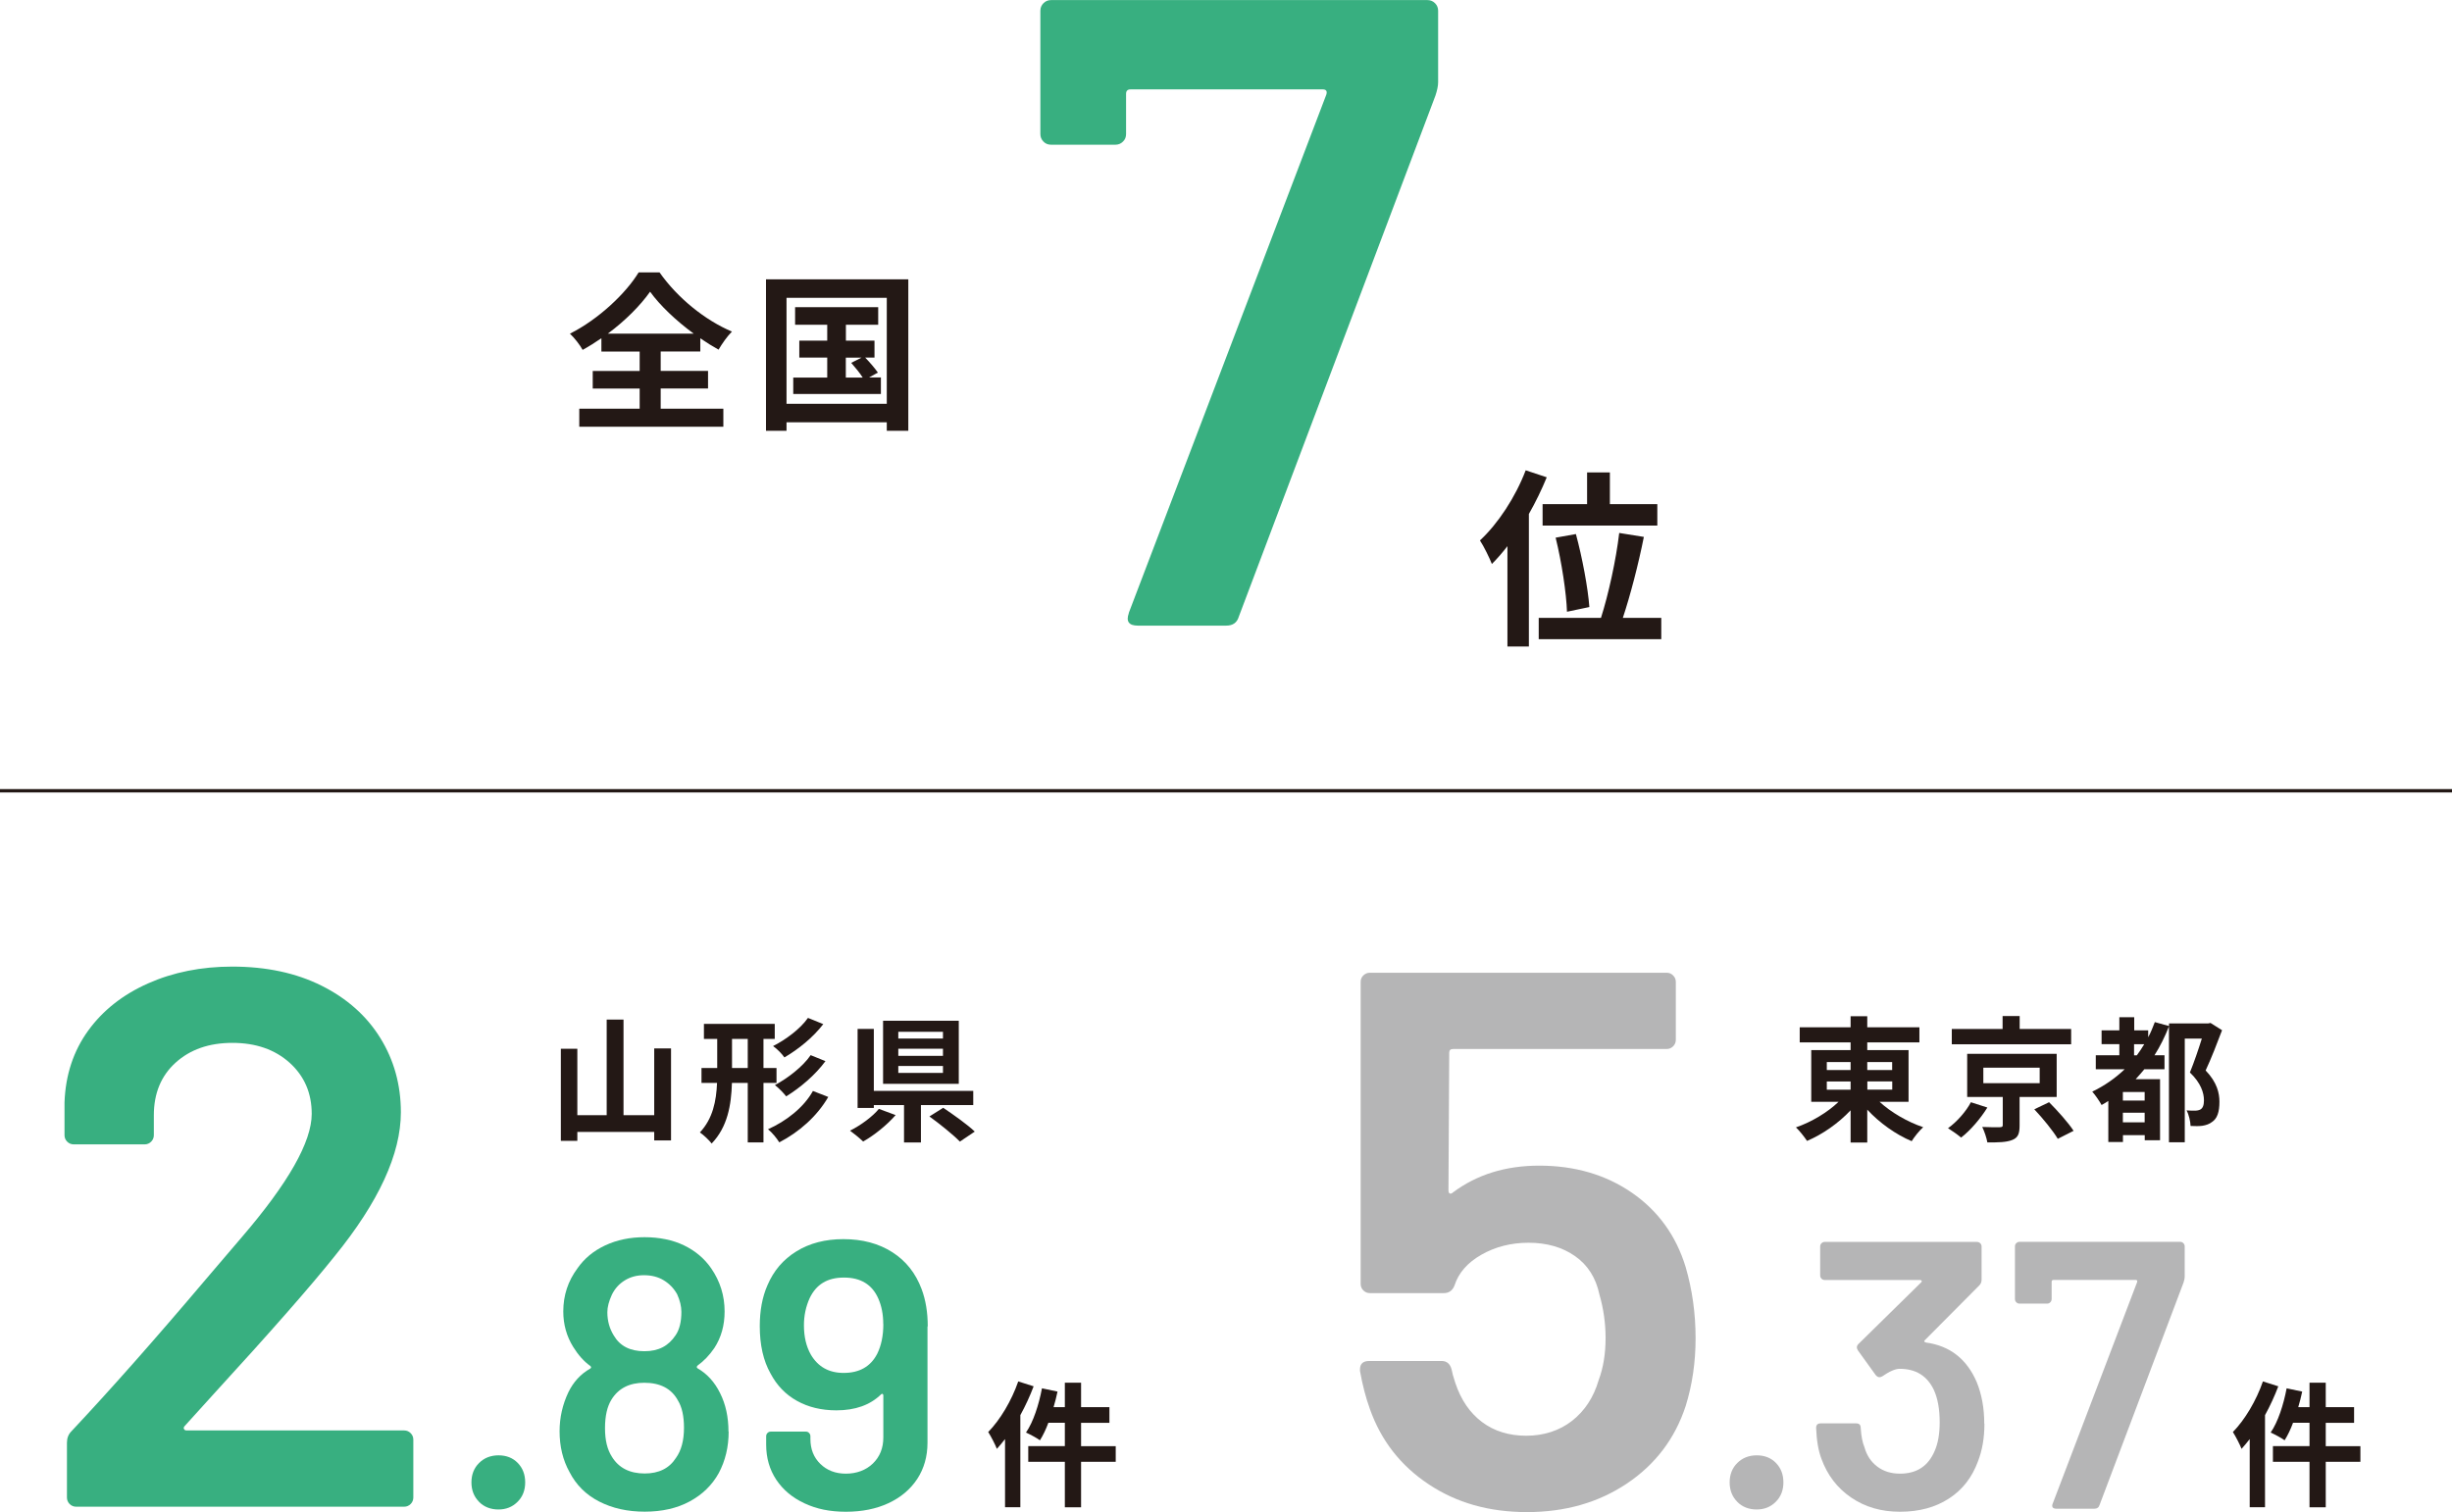 <?xml version="1.0" encoding="UTF-8"?>
<svg id="uuid-97291d21-5388-4515-af7d-df0a97c53fb3" data-name="レイヤー 2" xmlns="http://www.w3.org/2000/svg" viewBox="0 0 291.52 179.82">
  <defs>
    <style>
      .uuid-a551120a-a280-464d-a85e-cc42a420c106 {
        fill: #38af80;
      }

      .uuid-5c18f2a9-c2f3-4a39-a122-ee2a5171b3b5 {
        fill: #231815;
      }

      .uuid-d9c2156d-214c-43ee-930b-4d59eaf696b5 {
        fill: #b5b5b6;
      }

      .uuid-8fd74a68-422e-457e-a386-d6b15efdc18b {
        fill: none;
        stroke: #231815;
        stroke-miterlimit: 10;
        stroke-width: .4px;
      }
    </style>
  </defs>
  <g id="uuid-c63be879-d251-46ee-86e1-41a89728cfe5" data-name="文字">
    <g>
      <g>
        <path class="uuid-5c18f2a9-c2f3-4a39-a122-ee2a5171b3b5" d="M122.89,164.86c-.43,1.14-.97,2.32-1.58,3.43v10.95h-1.82v-8.1c-.32.4-.64.8-.97,1.16-.18-.48-.71-1.51-1.03-2,1.42-1.45,2.78-3.73,3.57-6.02l1.82.58ZM132.65,173.84h-4.12v5.41h-1.93v-5.41h-4.35v-1.87h4.35v-2.77h-1.96c-.29.79-.64,1.51-1,2.08-.35-.26-1.19-.71-1.66-.92.87-1.26,1.53-3.3,1.9-5.26l1.85.39c-.13.63-.29,1.24-.47,1.85h1.34v-2.91h1.93v2.91h3.37v1.87h-3.37v2.77h4.12v1.87Z"/>
        <g>
          <path class="uuid-a551120a-a280-464d-a85e-cc42a420c106" d="M21.88,169.93c.03.12.14.18.32.18h25.85c.3,0,.56.11.77.32.21.21.32.47.32.77v6.89c0,.3-.11.56-.32.77s-.47.32-.77.32H9.05c-.3,0-.56-.11-.77-.32-.21-.21-.32-.47-.32-.77v-6.53c0-.54.18-1,.54-1.36,4.6-4.9,9.92-10.91,15.96-18.05l4.26-4.99c5.56-6.47,8.34-11.37,8.34-14.7,0-2.48-.88-4.5-2.63-6.08-1.75-1.57-4.02-2.36-6.8-2.36s-5.03.79-6.76,2.36-2.58,3.66-2.58,6.26v2.36c0,.3-.11.56-.32.77-.21.21-.47.32-.77.32h-8.44c-.3,0-.56-.11-.77-.32s-.32-.47-.32-.77v-3.9c.12-3.27,1.06-6.11,2.81-8.53,1.75-2.42,4.13-4.29,7.12-5.62s6.33-2,10.02-2c4.05,0,7.59.76,10.61,2.27,3.02,1.51,5.35,3.58,6.98,6.21,1.63,2.63,2.45,5.58,2.45,8.84,0,4.96-2.63,10.67-7.89,17.14-2.9,3.63-7.68,9.07-14.33,16.33l-3.45,3.81c-.12.12-.17.24-.14.36Z"/>
          <path class="uuid-a551120a-a280-464d-a85e-cc42a420c106" d="M56.96,178.6c-.61-.61-.91-1.38-.91-2.31s.3-1.71.91-2.31c.6-.6,1.38-.91,2.31-.91s1.7.3,2.29.91c.59.61.88,1.38.88,2.31s-.3,1.71-.91,2.31c-.61.61-1.36.91-2.27.91s-1.71-.3-2.31-.91Z"/>
          <path class="uuid-a551120a-a280-464d-a85e-cc42a420c106" d="M86.63,170.25c0,1.81-.39,3.46-1.18,4.94-.79,1.42-1.93,2.54-3.45,3.36-1.51.82-3.3,1.22-5.35,1.22s-3.83-.4-5.4-1.2c-1.57-.8-2.75-1.97-3.54-3.51-.79-1.42-1.18-3.04-1.18-4.85,0-1.63.35-3.17,1.04-4.63.6-1.24,1.47-2.18,2.58-2.81.15-.09.17-.2.04-.32-.76-.54-1.44-1.3-2.04-2.27-.79-1.27-1.18-2.68-1.18-4.22,0-1.91.56-3.61,1.68-5.12.82-1.18,1.92-2.09,3.31-2.74s2.95-.97,4.67-.97,3.35.32,4.69.97c1.34.65,2.43,1.56,3.24,2.74,1.06,1.54,1.59,3.25,1.59,5.12,0,1.66-.41,3.11-1.22,4.35-.58.85-1.24,1.54-2,2.09-.12.12-.12.23,0,.32,1.15.66,2.04,1.65,2.68,2.95.67,1.33,1,2.86,1,4.58ZM81.32,169.8c0-1.39-.24-2.48-.73-3.27-.76-1.39-2.09-2.09-3.99-2.09-1.78,0-3.08.67-3.9,2-.51.82-.77,1.95-.77,3.4s.27,2.53.82,3.4c.82,1.33,2.12,1.99,3.9,1.99,1.69,0,2.93-.62,3.72-1.86.63-.88.95-2.07.95-3.58ZM72.21,156.06c0,1.03.26,1.95.77,2.77.73,1.24,1.93,1.86,3.63,1.86s2.87-.63,3.72-1.91c.45-.66.68-1.59.68-2.77,0-.66-.17-1.36-.5-2.09-.39-.7-.92-1.25-1.59-1.66s-1.45-.61-2.36-.61c-.85,0-1.6.2-2.27.61s-1.18.97-1.54,1.7c-.36.79-.54,1.48-.54,2.09Z"/>
          <path class="uuid-a551120a-a280-464d-a85e-cc42a420c106" d="M110.27,157.74v13.83c0,1.63-.41,3.07-1.22,4.31-.82,1.24-1.96,2.2-3.42,2.88s-3.15,1.02-5.06,1.02-3.49-.33-4.92-1c-1.44-.67-2.55-1.6-3.36-2.81-.8-1.21-1.2-2.6-1.2-4.17v-1c0-.15.05-.28.16-.39.11-.11.23-.16.39-.16h4.17c.15,0,.28.05.38.16.11.11.16.24.16.39v.32c0,1.21.39,2.2,1.18,2.97.79.77,1.8,1.16,3.04,1.16s2.37-.4,3.2-1.2c.83-.8,1.25-1.84,1.25-3.11v-4.99c0-.09-.03-.15-.09-.18-.06-.03-.12-.01-.18.05-1.3,1.27-3.07,1.9-5.31,1.9-1.78,0-3.35-.38-4.69-1.13-1.35-.75-2.4-1.84-3.15-3.27-.85-1.51-1.27-3.38-1.27-5.62,0-1.84.3-3.46.91-4.85.73-1.72,1.87-3.07,3.45-4.04,1.57-.97,3.43-1.45,5.58-1.45,2.27,0,4.21.52,5.83,1.56,1.62,1.04,2.77,2.5,3.47,4.38.48,1.27.73,2.75.73,4.44ZM105.01,157.46c0-1.15-.2-2.16-.59-3.04-.73-1.66-2.09-2.49-4.08-2.49s-3.3.82-4.08,2.45c-.45,1-.68,2.07-.68,3.22,0,1.36.27,2.52.82,3.49.85,1.45,2.15,2.18,3.9,2.18,1.88,0,3.21-.76,3.99-2.27.48-.97.73-2.15.73-3.54Z"/>
        </g>
        <g>
          <path class="uuid-5c18f2a9-c2f3-4a39-a122-ee2a5171b3b5" d="M79.78,124.69v10.93h-2v-1.01h-9.14v1.06h-1.96v-10.95h1.96v7.9h3.49v-11.37h2v11.37h3.65v-7.94h2Z"/>
          <path class="uuid-5c18f2a9-c2f3-4a39-a122-ee2a5171b3b5" d="M90.77,128.78v7.08h-1.87v-7.08h-1.88c-.08,2.62-.51,5.23-2.41,7.21-.29-.39-.97-1.03-1.4-1.32,1.54-1.64,1.95-3.73,2.04-5.89h-1.85v-1.77h1.87v-3.46h-1.58v-1.79h8.42v1.79h-1.34v3.46h1.55v1.77h-1.55ZM88.9,127.01v-3.46h-1.87v3.46h1.87ZM98.48,130.44c-1.35,2.33-3.48,4.19-5.83,5.41-.31-.5-.85-1.16-1.34-1.56,2.14-.95,4.25-2.58,5.34-4.55l1.82.71ZM97.88,121.79c-1.22,1.59-2.96,2.99-4.62,3.96-.29-.42-.85-1-1.35-1.35,1.48-.74,3.24-2.04,4.15-3.35l1.82.74ZM98.14,126.19c-1.22,1.66-3.01,3.17-4.67,4.19-.31-.4-.85-.96-1.34-1.34,1.5-.8,3.32-2.19,4.25-3.56l1.75.71Z"/>
          <path class="uuid-5c18f2a9-c2f3-4a39-a122-ee2a5171b3b5" d="M106.48,132.61c-1.03,1.18-2.54,2.4-3.86,3.14-.42-.4-1.13-.98-1.56-1.29,1.29-.64,2.72-1.71,3.43-2.59l2,.74ZM109.49,131.42v4.44h-2.01v-4.44h-3.59v.34h-1.93v-9.4h1.93v7.37h11.82v1.69h-6.21ZM113.99,128.89h-9v-7.5h9v7.5ZM112.11,122.7h-5.31v.8h5.31v-.8ZM112.11,124.72h-5.31v.84h5.31v-.84ZM112.11,126.77h-5.31v.82h5.31v-.82ZM112.14,131.74c1.19.8,2.9,2.01,3.75,2.83l-1.77,1.19c-.76-.79-2.4-2.11-3.62-2.99l1.64-1.03Z"/>
        </g>
      </g>
      <g>
        <path class="uuid-5c18f2a9-c2f3-4a39-a122-ee2a5171b3b5" d="M270.87,164.86c-.43,1.14-.97,2.32-1.58,3.43v10.95h-1.82v-8.1c-.32.4-.64.8-.97,1.16-.18-.48-.71-1.51-1.03-2,1.42-1.45,2.78-3.73,3.57-6.02l1.82.58ZM280.63,173.84h-4.12v5.41h-1.93v-5.41h-4.35v-1.87h4.35v-2.77h-1.96c-.29.79-.64,1.51-1,2.08-.35-.26-1.19-.71-1.66-.92.87-1.26,1.53-3.3,1.9-5.26l1.85.39c-.13.63-.29,1.24-.47,1.85h1.34v-2.91h1.93v2.91h3.37v1.87h-3.37v2.77h4.12v1.87Z"/>
        <g>
          <path class="uuid-d9c2156d-214c-43ee-930b-4d59eaf696b5" d="M201.59,159.14c0,2.84-.39,5.53-1.18,8.07-1.27,3.87-3.6,6.94-6.98,9.21-3.39,2.27-7.35,3.4-11.88,3.4s-8.38-1.1-11.7-3.31c-3.33-2.21-5.65-5.19-6.98-8.94-.48-1.33-.88-2.84-1.18-4.54v-.18c0-.66.36-1,1.09-1h8.62c.6,0,1,.33,1.18,1,.06.36.21.91.45,1.63.67,2,1.72,3.54,3.17,4.63,1.45,1.09,3.21,1.63,5.26,1.63s3.93-.59,5.44-1.77c1.51-1.18,2.57-2.8,3.17-4.85.54-1.45.82-3.11.82-4.99,0-1.75-.24-3.48-.73-5.17-.42-2-1.39-3.52-2.9-4.58-1.51-1.06-3.36-1.59-5.53-1.59-2.06,0-3.92.47-5.58,1.41-1.66.94-2.74,2.16-3.22,3.67-.24.61-.67.91-1.27.91h-8.8c-.3,0-.56-.11-.77-.32-.21-.21-.32-.47-.32-.77v-35.92c0-.3.1-.56.32-.77s.47-.32.77-.32h35.29c.3,0,.56.11.77.32.21.21.32.47.32.77v6.89c0,.3-.11.56-.32.77-.21.21-.47.32-.77.32h-25.4c-.3,0-.45.15-.45.45l-.09,16.33c0,.24.06.38.18.41.12.03.24-.02.36-.14,2.84-2.12,6.26-3.18,10.25-3.18,4.23,0,7.91,1.08,11.02,3.22,3.11,2.15,5.25,5.1,6.39,8.84.79,2.72,1.18,5.53,1.18,8.44Z"/>
          <path class="uuid-d9c2156d-214c-43ee-930b-4d59eaf696b5" d="M206.55,178.6c-.61-.61-.91-1.38-.91-2.31s.3-1.71.91-2.31c.6-.6,1.38-.91,2.31-.91s1.7.3,2.29.91c.59.61.88,1.38.88,2.31s-.3,1.71-.91,2.31c-.61.61-1.36.91-2.27.91s-1.71-.3-2.31-.91Z"/>
          <path class="uuid-d9c2156d-214c-43ee-930b-4d59eaf696b5" d="M235.93,169.3c0,1.69-.26,3.19-.77,4.49-.7,1.91-1.84,3.38-3.45,4.42-1.6,1.04-3.54,1.57-5.81,1.57s-4.18-.57-5.83-1.7c-1.65-1.13-2.82-2.67-3.52-4.6-.36-.94-.57-2.16-.63-3.67,0-.36.18-.54.54-.54h4.22c.36,0,.54.18.54.54.06.97.21,1.74.45,2.31.27.97.78,1.73,1.52,2.29.74.56,1.64.84,2.7.84,2,0,3.37-.91,4.13-2.72.39-.88.59-2.01.59-3.4,0-1.54-.23-2.81-.68-3.81-.79-1.69-2.15-2.54-4.08-2.54-.51,0-1.21.3-2.09.91-.12.06-.23.09-.32.09-.15,0-.3-.09-.45-.27l-2.09-2.9c-.09-.15-.14-.27-.14-.36,0-.15.06-.29.18-.41l7.48-7.35c.06-.06.08-.12.04-.18s-.09-.09-.18-.09h-11.34c-.15,0-.28-.05-.38-.16-.11-.11-.16-.23-.16-.38v-3.45c0-.15.05-.28.16-.38.11-.11.23-.16.38-.16h18.1c.15,0,.28.05.39.16.11.11.16.23.16.38v3.95c0,.27-.09.5-.27.68l-6.49,6.53c-.12.12-.06.21.18.27,2.81.39,4.81,1.95,5.99,4.67.6,1.45.91,3.12.91,4.99Z"/>
          <path class="uuid-d9c2156d-214c-43ee-930b-4d59eaf696b5" d="M244.06,178.78l10.02-26.3c.06-.18,0-.27-.18-.27h-9.75c-.15,0-.23.08-.23.23v2.04c0,.15-.05.28-.16.39-.11.11-.23.16-.38.16h-3.27c-.15,0-.28-.05-.39-.16-.11-.11-.16-.23-.16-.39v-6.26c0-.15.05-.28.16-.38.11-.11.23-.16.39-.16h19.09c.15,0,.28.05.38.16.11.11.16.23.16.38v3.63c0,.18-.05.41-.14.68l-9.98,26.44c-.09.3-.3.45-.63.45h-4.49c-.45,0-.61-.21-.45-.63Z"/>
        </g>
        <g>
          <path class="uuid-5c18f2a9-c2f3-4a39-a122-ee2a5171b3b5" d="M223.45,131.02c1.37,1.26,3.33,2.4,5.2,3.03-.45.39-1.06,1.16-1.37,1.66-1.88-.79-3.82-2.17-5.28-3.75v3.91h-1.98v-3.83c-1.45,1.54-3.32,2.85-5.18,3.64-.31-.47-.9-1.22-1.32-1.61,1.84-.63,3.74-1.77,5.07-3.04h-3.25v-6.15h4.68v-.92h-6.05v-1.79h6.05v-1.32h1.98v1.32h6.2v1.79h-6.2v.92h4.91v6.15h-3.46ZM217.19,127.25h2.83v-.95h-2.83v.95ZM217.19,129.59h2.83v-.98h-2.83v.98ZM222,126.3v.95h2.96v-.95h-2.96ZM224.97,128.6h-2.96v.98h2.96v-.98Z"/>
          <path class="uuid-5c18f2a9-c2f3-4a39-a122-ee2a5171b3b5" d="M236.28,131.71c-.8,1.29-2,2.71-3.12,3.57-.42-.35-1.13-.85-1.56-1.11,1.08-.77,2.19-2.06,2.72-3.09l1.96.63ZM246.23,124.19h-14.18v-1.82h6.04v-1.54h2.03v1.54h6.12v1.82ZM240.11,130.45v3.4c0,.96-.18,1.45-.88,1.72-.71.28-1.66.29-2.95.29-.1-.56-.35-1.3-.61-1.84.82.03,1.83.05,2.09.03.29-.02.35-.06.35-.27v-3.33h-4.23v-5.13h10.64v5.13h-4.41ZM235.8,128.81h6.7v-1.84h-6.7v1.84ZM243.62,131.08c1,1,2.3,2.45,2.91,3.4l-1.88.95c-.55-.93-1.77-2.43-2.79-3.51l1.75-.84Z"/>
          <path class="uuid-5c18f2a9-c2f3-4a39-a122-ee2a5171b3b5" d="M264.18,122.52c-.58,1.54-1.29,3.37-1.95,4.78,1.37,1.43,1.64,2.71,1.64,3.73,0,1.21-.26,2-.9,2.41-.29.23-.69.37-1.13.44-.37.05-.9.05-1.4.02-.02-.51-.19-1.34-.48-1.85.39.03.72.03,1.01.03.24,0,.48-.05.64-.14.31-.18.42-.56.42-1.1,0-.88-.37-2.06-1.67-3.3.48-1.16,1.03-2.79,1.42-4.03h-2.03v12.33h-1.88v-13.78c-.48,1.22-1.05,2.38-1.72,3.43h1.19v1.67h-2.4c-.34.42-.68.79-1.03,1.18h2.9v7.26h-1.82v-.61h-2.59v.82h-1.74v-4.88c-.27.18-.55.34-.8.48-.21-.4-.76-1.21-1.11-1.59,1.43-.69,2.72-1.58,3.85-2.66h-3.43v-1.67h2.8v-1.32h-2.11v-1.64h2.11v-1.56h1.77v1.56h1.66v.82c.31-.56.55-1.18.79-1.8l1.69.47v-.31h4.64l.29-.06,1.38.87ZM254.98,129.86h-2.59v1.02h2.59v-1.02ZM254.98,133.47v-1.14h-2.59v1.14h2.59ZM254.05,125.5c.31-.42.6-.85.88-1.32h-1.21v1.32h.32Z"/>
        </g>
      </g>
      <g>
        <path class="uuid-5c18f2a9-c2f3-4a39-a122-ee2a5171b3b5" d="M183.89,56.77c-.59,1.44-1.31,2.93-2.12,4.35v15.76h-2.55v-11.93c-.61.79-1.22,1.49-1.85,2.12-.25-.65-.97-2.14-1.42-2.8,2.14-1.98,4.22-5.14,5.44-8.34l2.5.83ZM197.51,73.48v2.53h-14.57v-2.53h7.4c.88-2.75,1.8-6.92,2.17-10.1l2.93.47c-.65,3.27-1.62,6.99-2.5,9.63h4.58ZM188.69,59.95v-3.77h2.71v3.77h5.64v2.55h-13.64v-2.55h5.3ZM186.3,72.76c-.07-2.19-.63-5.93-1.35-8.82l2.41-.43c.77,2.84,1.44,6.47,1.6,8.68l-2.66.56Z"/>
        <path class="uuid-a551120a-a280-464d-a85e-cc42a420c106" d="M134.19,72.92l23.49-61.65c.14-.42,0-.64-.42-.64h-22.85c-.36,0-.53.18-.53.53v4.78c0,.36-.12.66-.37.9-.25.25-.55.37-.9.37h-7.65c-.36,0-.66-.12-.9-.37-.25-.25-.37-.55-.37-.9V1.28c0-.35.12-.65.37-.9s.55-.37.9-.37h44.75c.35,0,.65.12.9.37.25.25.37.55.37.9v8.5c0,.42-.11.96-.32,1.59l-23.38,61.97c-.21.71-.71,1.06-1.49,1.06h-10.52c-1.06,0-1.42-.5-1.06-1.49Z"/>
      </g>
      <g>
        <path class="uuid-5c18f2a9-c2f3-4a39-a122-ee2a5171b3b5" d="M78.55,48.6h7.45v2.15h-17.13v-2.15h7.18v-2.39h-5.58v-2.09h5.58v-2.31h-4.55v-1.59c-.72.5-1.47.97-2.23,1.39-.3-.56-.97-1.43-1.51-1.93,3.44-1.73,6.68-4.83,8.17-7.29h2.48c2.15,3.06,5.43,5.7,8.61,7.04-.62.64-1.15,1.41-1.59,2.15-.72-.4-1.45-.85-2.17-1.35v1.57h-4.71v2.31h5.63v2.09h-5.63v2.39ZM82.48,39.68c-2.09-1.53-4.02-3.36-5.19-4.99-1.15,1.63-2.94,3.44-5.03,4.99h10.22Z"/>
        <path class="uuid-5c18f2a9-c2f3-4a39-a122-ee2a5171b3b5" d="M107.99,33.22v18.01h-2.56v-1.01h-11.92v1.01h-2.44v-18.01h16.91ZM105.43,48.02v-12.6h-11.92v12.6h11.92ZM104.73,44.9v1.95h-10.42v-1.95h4.04v-2.38h-3.32v-2.01h3.32v-1.89h-3.82v-2.09h9.88v2.09h-3.84v1.89h3.4v2.01h-1.11c.54.56,1.19,1.31,1.51,1.79l-1.05.58h1.41ZM100.56,44.9h2.01c-.34-.54-.91-1.23-1.37-1.75l1.23-.62h-1.87v2.38Z"/>
      </g>
      <line class="uuid-8fd74a68-422e-457e-a386-d6b15efdc18b" y1="94.04" x2="291.52" y2="94.04"/>
    </g>
  </g>
</svg>